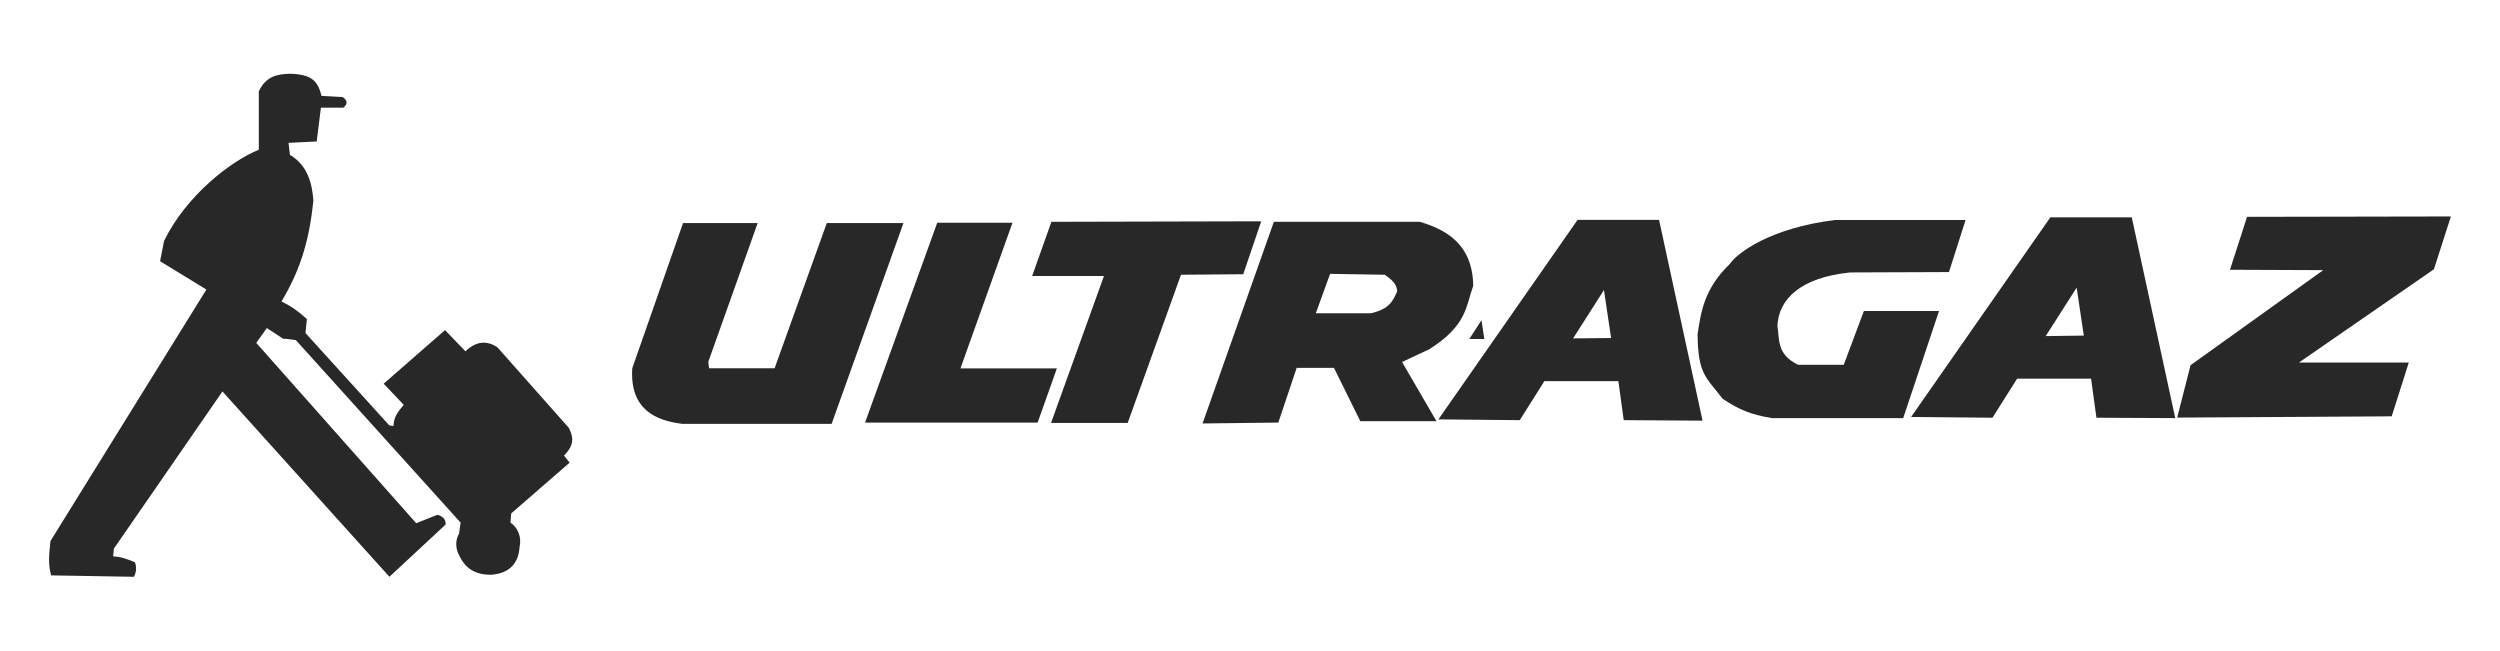 <?xml version="1.0" encoding="UTF-8"?>
<svg id="Layer_1" data-name="Layer 1" xmlns="http://www.w3.org/2000/svg" viewBox="0 0 196 51">
  <defs>
    <style>
      .cls-1 {
        fill: #282828;
        stroke-width: 0px;
      }
    </style>
  </defs>
  <polygon class="cls-1" points="116.37 26.58 116.15 25.1 115.19 26.58 116.37 26.58"/>
  <path class="cls-1" d="M44.61,33.56l-5.63-6.35c-.78-.49-1.59-.52-2.49.33-.53-.55-1.07-1.1-1.6-1.66l-4.81,4.2,1.57,1.66c-.45.54-.79.96-.8,1.66-.11-.02-.22-.04-.33-.05l-6.57-7.24.11-1.1c-.73-.65-1.21-.99-1.99-1.38,1.53-2.54,2.19-4.9,2.5-7.9-.09-1.22-.39-2.74-1.84-3.59l-.11-.94,2.21-.11.33-2.65h1.77c.49-.44.11-.7-.06-.83l-1.66-.09c-.3-1.16-.74-1.69-2.49-1.74-.95.04-1.85.16-2.43,1.38v4.58c-2.25.91-5.71,3.63-7.43,7.15-.1.53-.2,1.06-.31,1.59l3.63,2.22L3.96,42.41c-.12,1.05-.2,1.83.05,2.7l6.49.11c.21-.41.21-.77.08-1.14-.66-.27-1.1-.43-1.71-.46l.06-.61,8.51-12.32,13.09,14.53,4.4-4.09c.06-.41-.26-.68-.64-.77l-1.66.66-12.54-14.14.83-1.16,1.28.84c.27-.03.67.08.99.1l12.92,14.31-.12.87c-.23.38-.3.88-.11,1.45.35.8.92,1.8,2.65,1.77,1.68-.14,2.14-1.17,2.21-2.21.17-.76-.16-1.51-.72-1.88l.06-.72,4.58-3.98-.44-.55c.8-.83.76-1.41.39-2.15Z"/>
  <path class="cls-1" d="M160.74,17.05l-10.91,15.64,6.38.06,1.93-3.06h5.8l.42,3.06,6.18.03-3.41-15.74h-6.39ZM160.39,26.34l2.42-3.79.56,3.76-2.99.04Z"/>
  <polygon class="cls-1" points="75.3 28.88 79.38 17.46 73.48 17.46 67.82 33.13 81.35 33.13 82.86 28.88 75.3 28.88"/>
  <path class="cls-1" d="M64.82,17.49l-4.09,11.38h-5.14l-.06-.5,3.87-10.88h-5.85l-3.98,11.38c-.21,3.23,1.84,4.11,3.92,4.36h11.71l5.63-15.74h-6.02Z"/>
  <polygon class="cls-1" points="192.15 16.97 176.17 17 174.83 21.15 182.14 21.18 171.74 28.63 170.69 32.74 187.51 32.64 188.85 28.42 180.24 28.42 190.82 21.11 192.15 16.97"/>
  <polygon class="cls-1" points="98.88 17.35 82.43 17.39 80.92 21.64 86.55 21.64 82.4 33.16 88.41 33.16 92.59 21.54 97.47 21.5 98.88 17.35"/>
  <path class="cls-1" d="M112.09,27.36c2.94-1.88,2.82-3.33,3.41-4.95-.04-3.39-2.3-4.45-4.18-5.02h-11.45l-5.59,15.81,5.94-.07,1.44-4.29h2.92l2.07,4.18h5.97l-2.7-4.64,2.18-1.02ZM107.45,24.56h-4.29l1.12-3.09,4.29.07c.58.42.94.72.97,1.31-.35.73-.56,1.37-2.1,1.72Z"/>
  <path class="cls-1" d="M146.13,24.38l-1.58,4.22h-3.58c-1.7-.82-1.45-2.01-1.62-3.06.1-2.1,1.82-3.78,5.69-4.18l7.76-.03,1.3-4.08h-10.26c-5.04.63-7.62,2.56-8.22,3.44-2.04,1.97-2.27,3.81-2.53,5.52.04,3.15.63,3.31,1.97,5.06,1.35.89,2.22,1.23,3.86,1.51h10.29l2.81-8.4h-5.9Z"/>
  <path class="cls-1" d="M123.68,17.24l-10.91,15.64,6.38.06,1.93-3.06h5.8l.42,3.06,6.18.04-3.41-15.74h-6.39ZM123.33,26.53l2.42-3.79.56,3.76-2.99.03Z"/>
</svg>